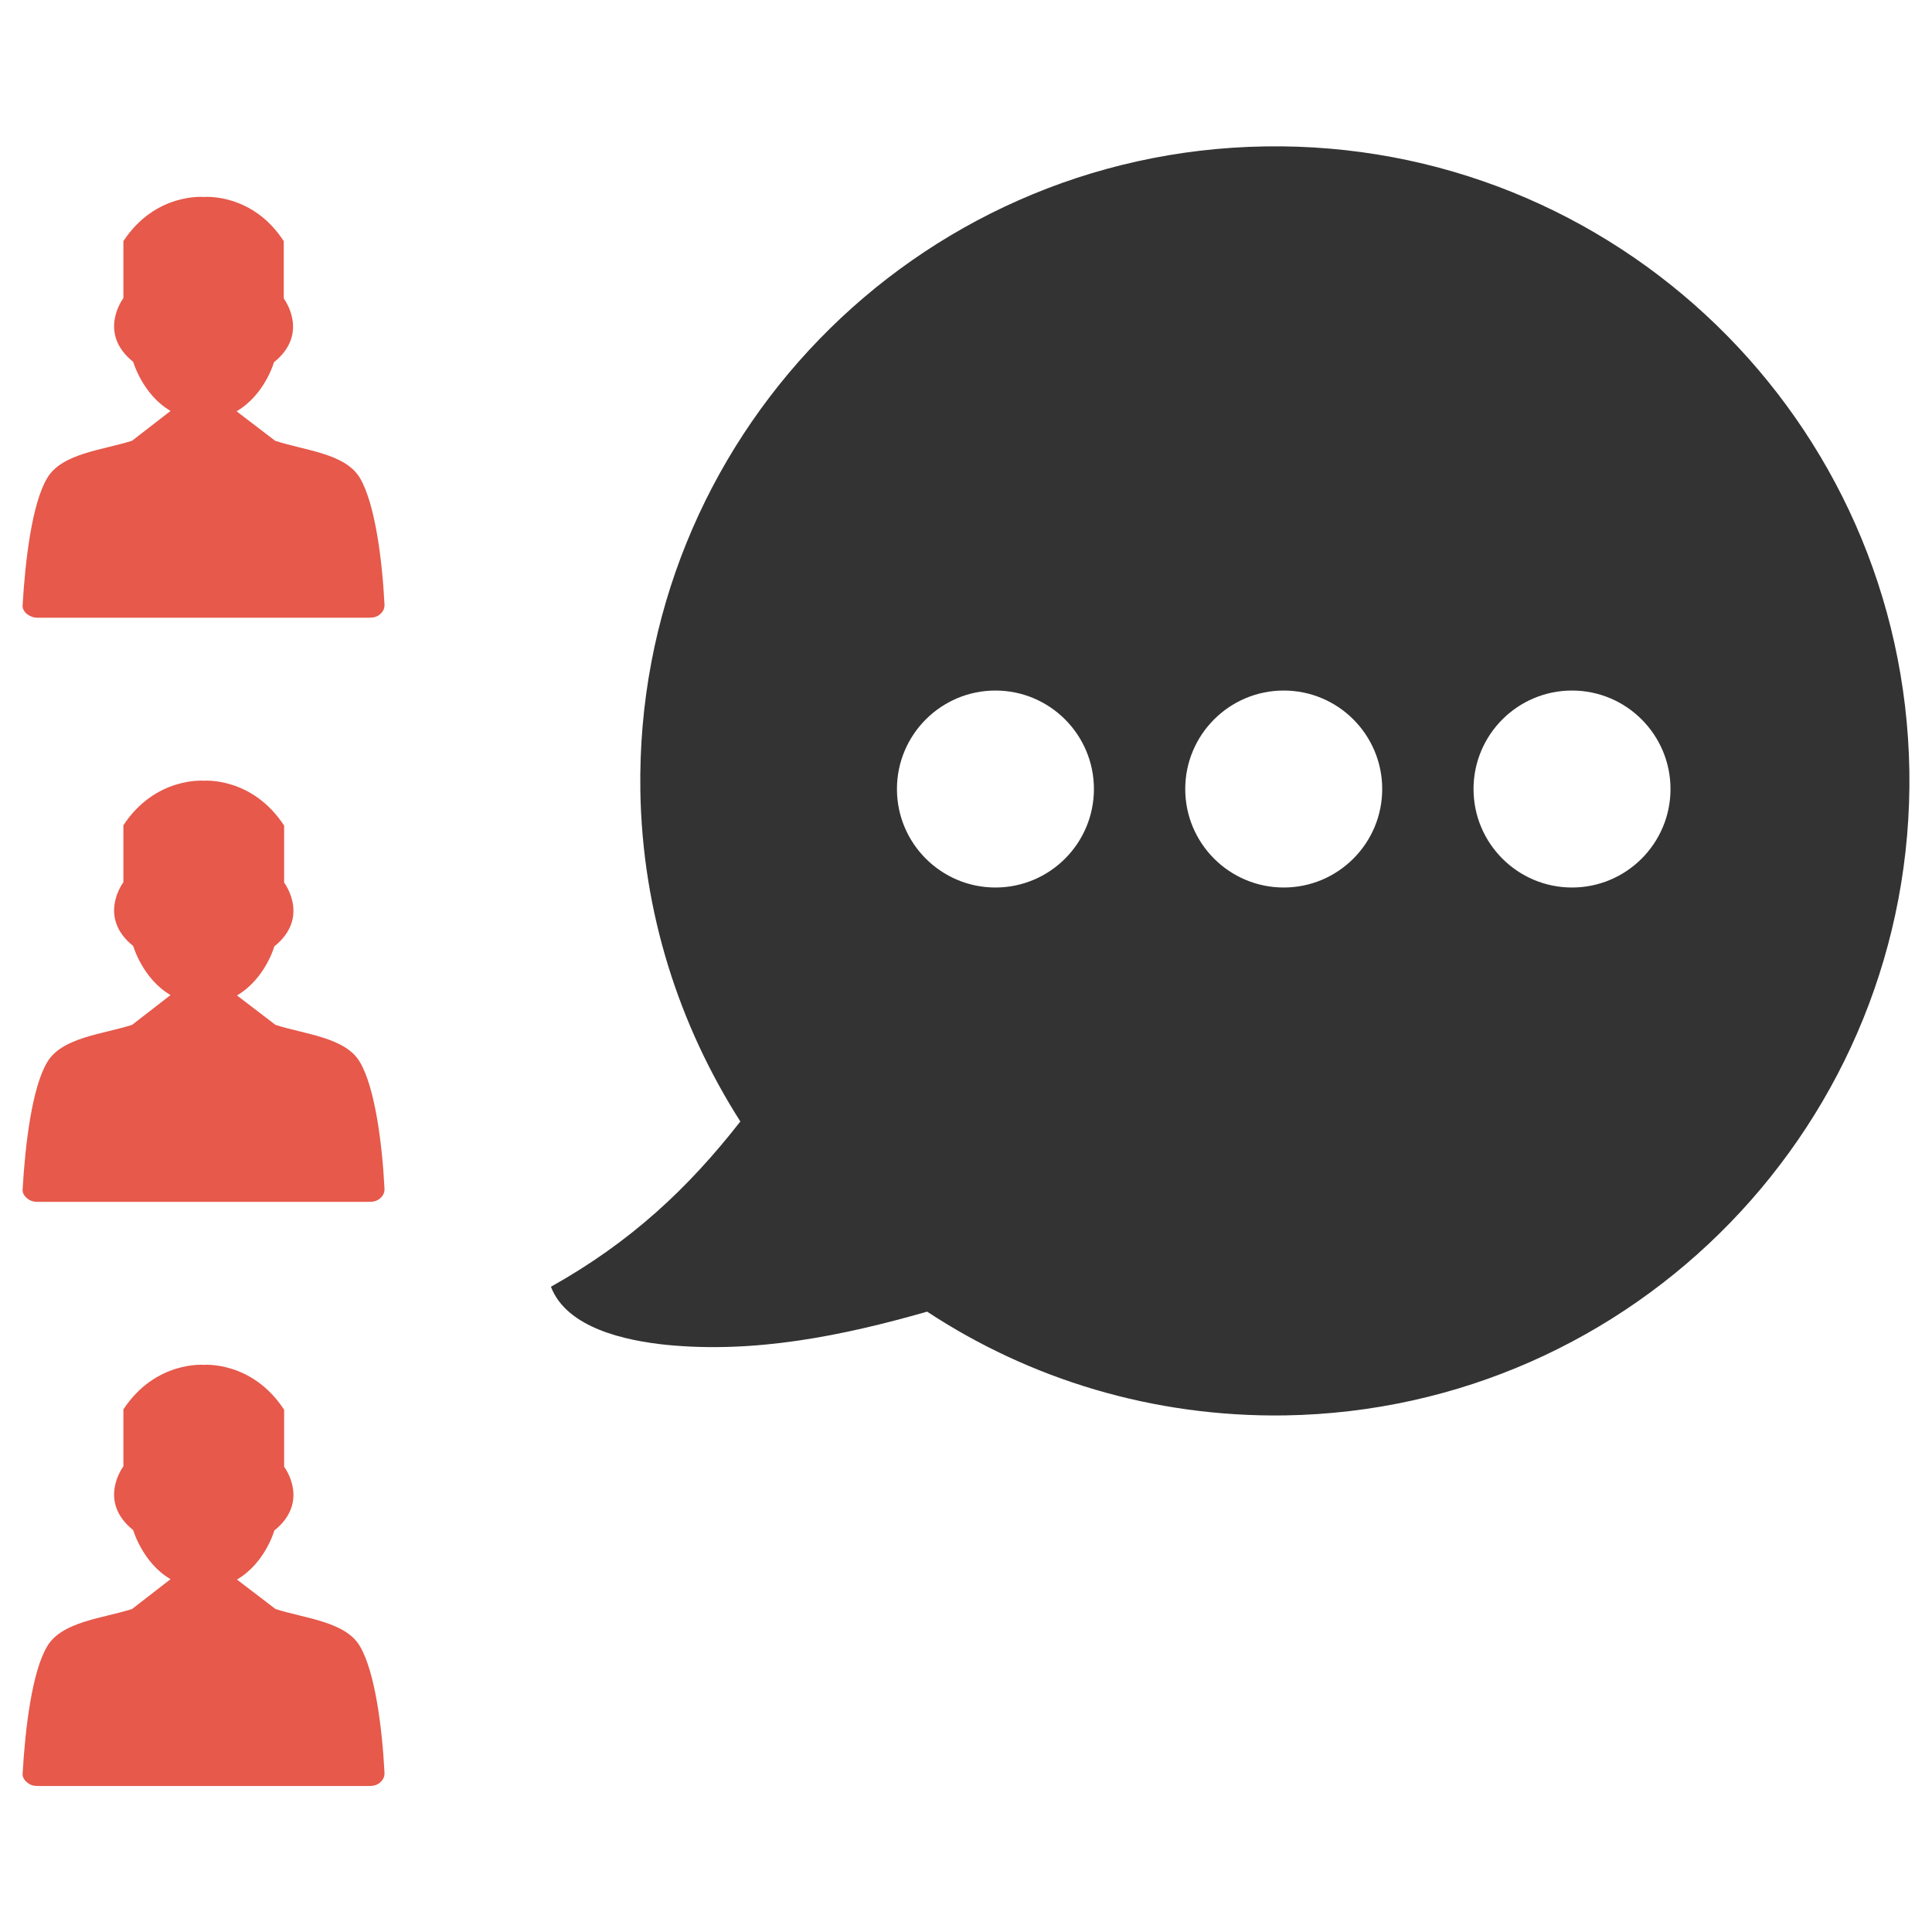 <?xml version="1.0" encoding="utf-8"?>
<!-- Generator: Adobe Illustrator 21.0.2, SVG Export Plug-In . SVG Version: 6.00 Build 0)  -->
<svg version="1.1" id="Layer_1" xmlns="http://www.w3.org/2000/svg" xmlns:xlink="http://www.w3.org/1999/xlink" x="0px" y="0px"
	 viewBox="0 0 512 512" style="enable-background:new 0 0 512 512;" xml:space="preserve">
<style type="text/css">
	.st0{fill-rule:evenodd;clip-rule:evenodd;fill:#E6594B;}
	.st1{fill-rule:evenodd;clip-rule:evenodd;fill:#333333;}
</style>
<g>
	<g>
		<path class="st0" d="M9.9,163.7H98c1.1,0,2.1-0.3,2.8-1c0.8-0.7,1.1-1.5,1.1-2.4c-0.6-11.9-2.5-26.8-6.5-33.6
			c-3.9-6.6-14.7-7.3-22.5-9.9l0,0l0,0L62.7,109c7.5-4.4,9.9-13,9.9-13c9.6-7.7,2.6-16.9,2.6-16.9V63.9C66.8,51,54,52.2,54,52.2
			S41.2,51,32.7,63.9V79c0,0-7,9.2,2.6,16.9c0,0,2.5,8.7,9.9,13L35,116.8c-7.8,2.5-18.6,3.3-22.5,9.9c-4,6.7-5.8,21.6-6.5,33.6
			c-0.1,0.9,0.3,1.7,1.1,2.4C7.9,163.3,8.8,163.7,9.9,163.7z"/>
		<path class="st0" d="M73,271.6L73,271.6L73,271.6l-10.2-7.8c7.5-4.4,9.9-13,9.9-13c9.6-7.7,2.6-16.9,2.6-16.9v-15.1
			C66.8,205.8,54,206.9,54,206.9s-12.8-1.1-21.3,11.8v15.1c0,0-7,9.2,2.6,16.9c0,0,2.5,8.7,9.9,13L35,271.6
			c-7.8,2.5-18.6,3.3-22.5,9.9c-4,6.7-5.8,21.6-6.5,33.6c-0.1,0.9,0.3,1.7,1.1,2.4c0.8,0.7,1.7,1,2.8,1H98c1.1,0,2.1-0.3,2.8-1
			c0.8-0.7,1.1-1.5,1.1-2.4c-0.6-11.9-2.5-26.8-6.5-33.6C91.6,274.9,80.7,274.1,73,271.6z"/>
		<path class="st0" d="M73,426.4L73,426.4L73,426.4l-10.2-7.8c7.5-4.4,9.9-13,9.9-13c9.6-7.7,2.6-16.9,2.6-16.9v-15.1
			C66.8,360.6,54,361.7,54,361.7s-12.8-1.1-21.3,11.8v15.1c0,0-7,9.2,2.6,16.9c0,0,2.5,8.7,9.9,13L35,426.4
			c-7.8,2.5-18.6,3.3-22.5,9.9c-4,6.7-5.8,21.6-6.5,33.6c-0.1,0.9,0.3,1.7,1.1,2.4c0.8,0.7,1.7,1,2.8,1H98c1.1,0,2.1-0.3,2.8-1
			c0.8-0.7,1.1-1.5,1.1-2.4c-0.6-11.9-2.5-26.8-6.5-33.6C91.6,429.7,80.7,428.9,73,426.4z"/>
	</g>
	<path class="st1" d="M335.2,38.8c-92.8,1.5-166.9,77.9-165.5,170.7c0.5,32.3,10.3,62.3,26.5,87.7c-13.8,17.7-29.1,32-50.2,43.8
		c4.2,11,19.9,14.3,30.6,15.4c23.3,2.3,46.4-2.3,69.1-8.8c27.2,17.9,59.8,28,94.8,27.5c92.8-1.5,166.9-77.9,165.5-170.8
		C504.5,111.4,428.1,37.3,335.2,38.8z M263.8,235.2c-14.4,0-26.1-11.7-26.1-26.1c0-14.4,11.7-26.1,26.1-26.1
		c14.4,0,26.1,11.7,26.1,26.1C289.9,223.5,278.2,235.2,263.8,235.2z M340.2,235.2c-14.4,0-26.1-11.7-26.1-26.1
		c0-14.4,11.7-26.1,26.1-26.1c14.4,0,26.1,11.7,26.1,26.1C366.3,223.5,354.6,235.2,340.2,235.2z M416.6,235.2
		c-14.4,0-26.1-11.7-26.1-26.1c0-14.4,11.7-26.1,26.1-26.1c14.4,0,26.1,11.7,26.1,26.1C442.7,223.5,431,235.2,416.6,235.2z"/>
</g>
</svg>
